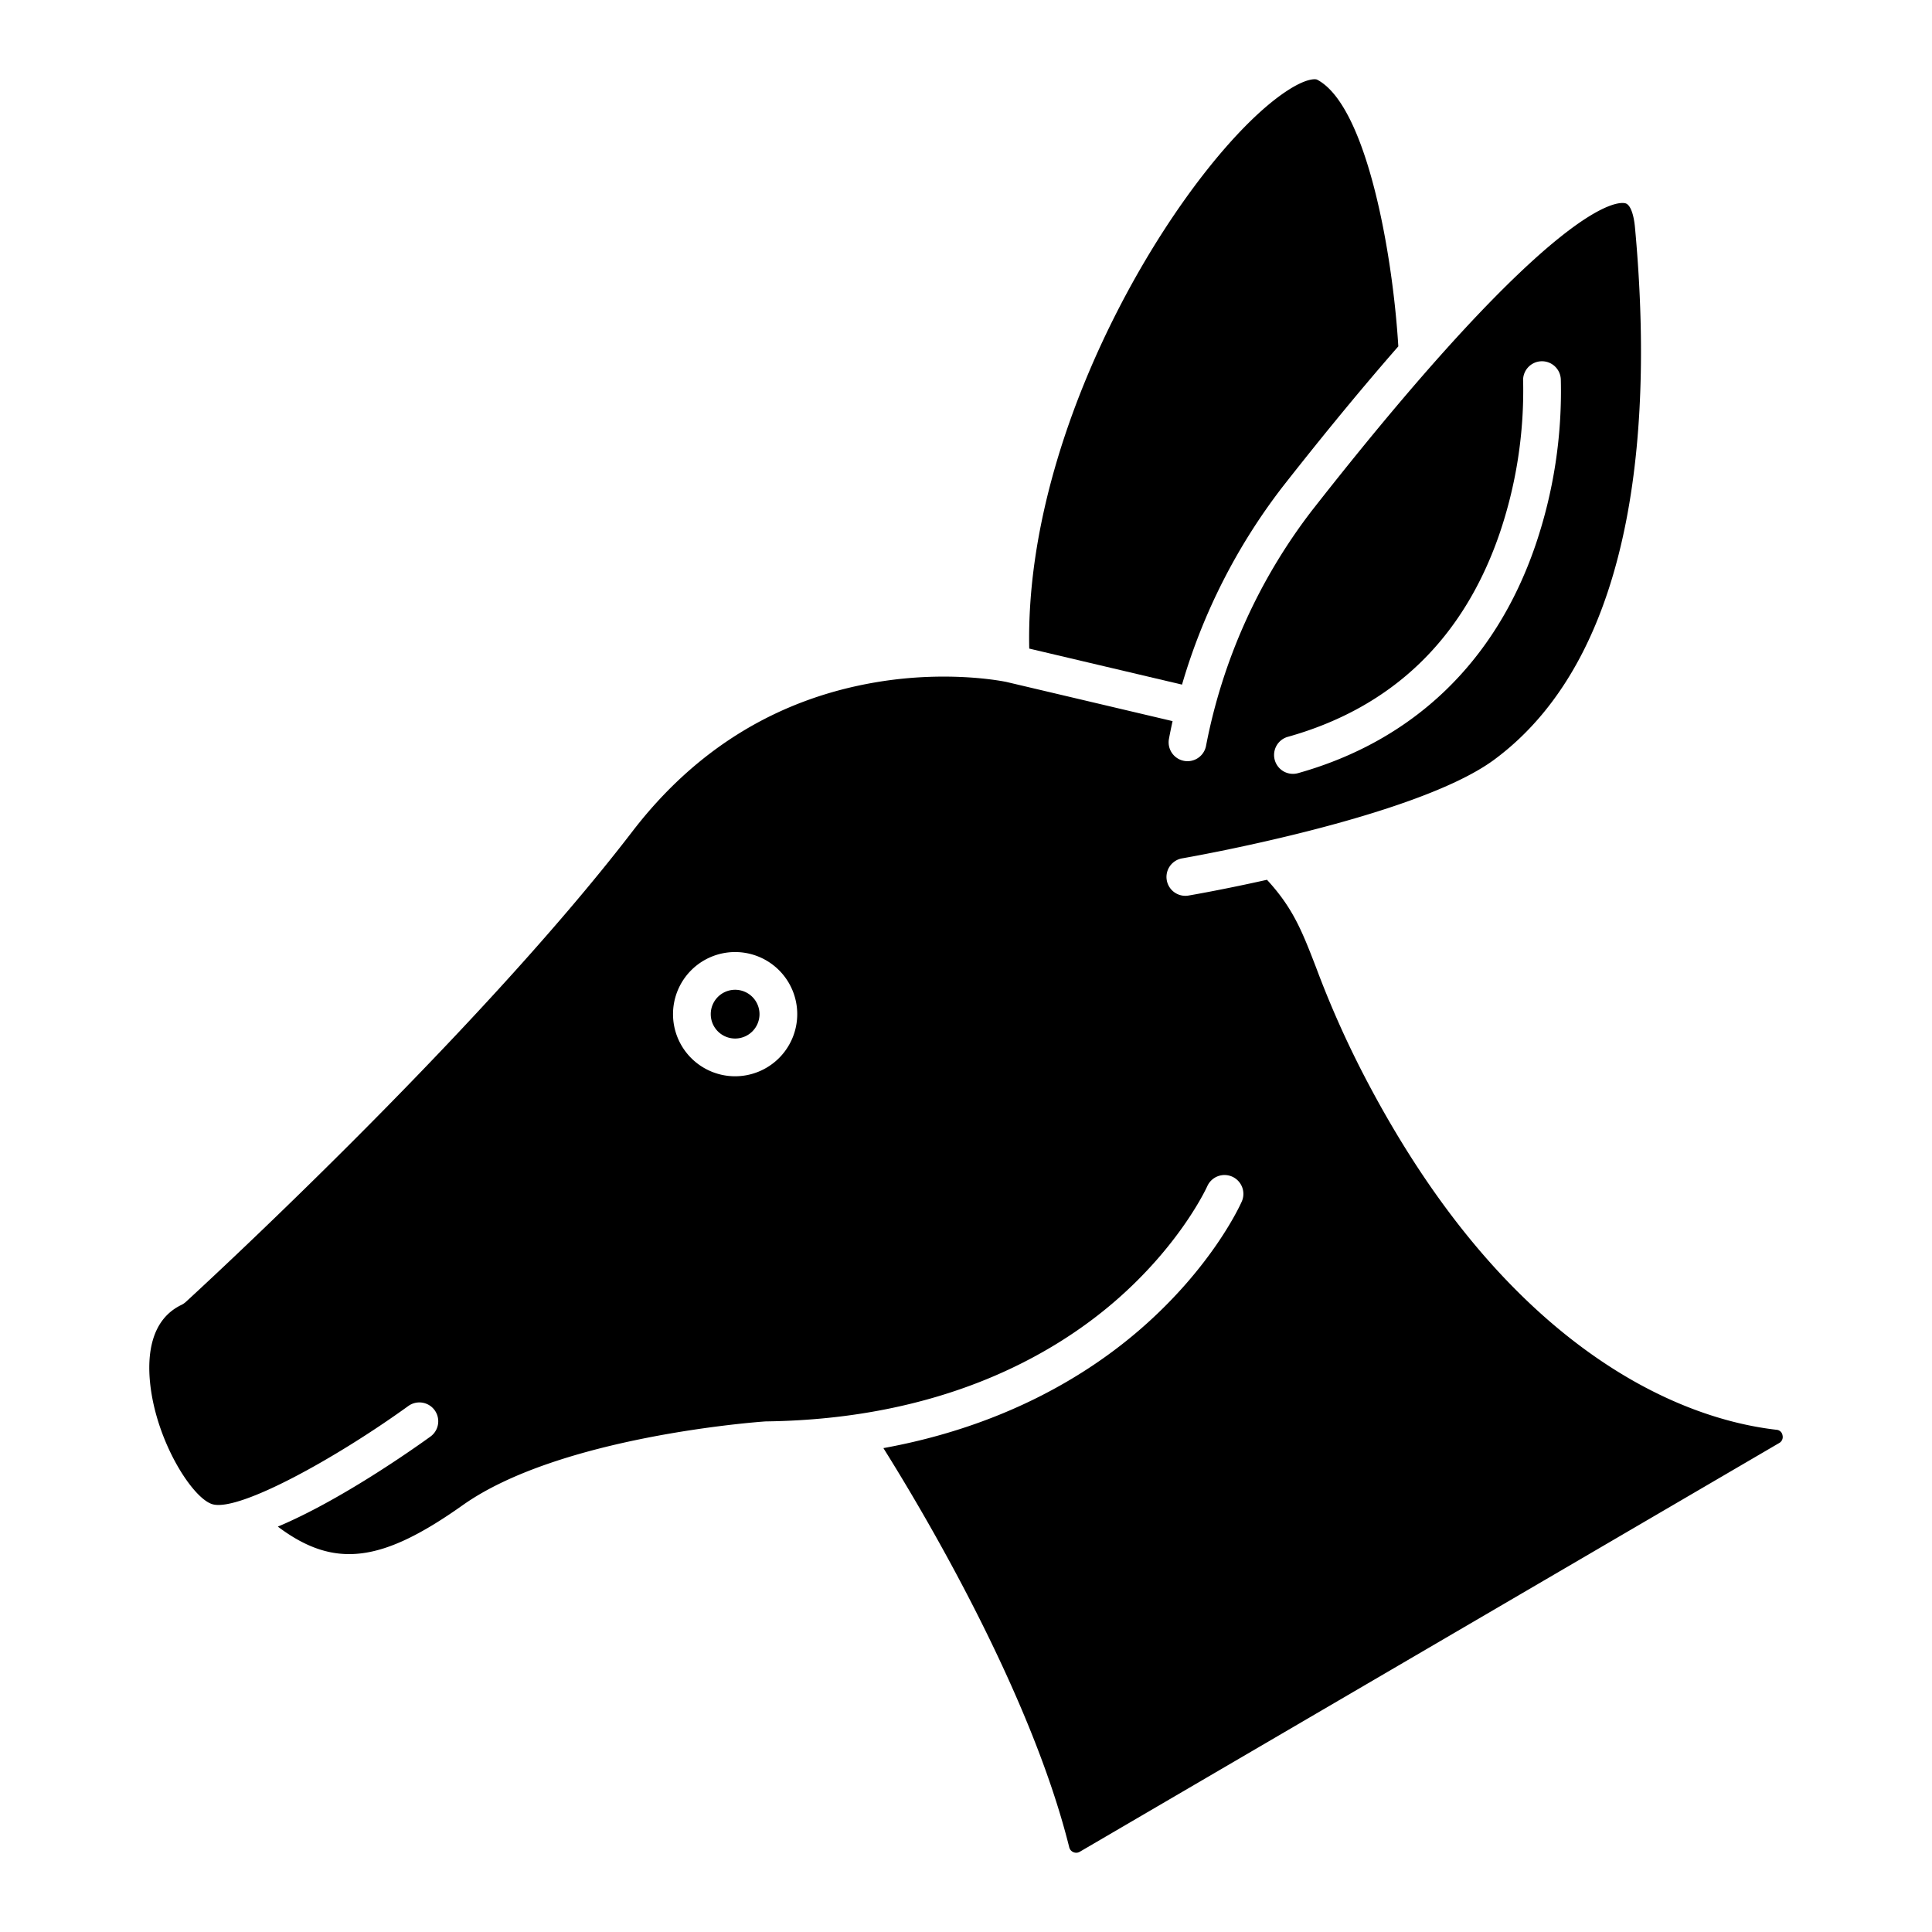 <?xml version="1.0" encoding="iso-8859-1"?><svg id="Layer_1" height="512" viewBox="0 0 512 512" width="512" xmlns="http://www.w3.org/2000/svg" data-name="Layer 1"><path d="m339.728 129.231c8.368-10.685 19.366-24.321 30.84-37.439-1.474-24.517-8.391-63.754-21.5-70.671-.516-.274-2.89-.318-7.609 2.7-24.9 15.9-70.058 85.186-68.7 148.062l40.487 9.546a158.451 158.451 0 0 1 26.482-52.198z"/><path d="m194.818 262.3a6.46 6.46 0 1 0 6.459 6.459 6.466 6.466 0 0 0 -6.459-6.459z"/><path d="m470.8 378.908c-11.956-1.372-30.622-6.289-51.644-21.921-21.936-16.311-41.325-40.5-57.632-71.887a258.813 258.813 0 0 1 -12.738-28.68c-3.721-9.637-6.1-15.762-13.025-23.267-11.461 2.566-19.863 4.019-20.791 4.177a5 5 0 0 1 -1.681-9.858c.614-.105 61.747-10.681 82.671-26.135 38.978-28.791 41.813-92.6 37.327-141.055-.338-3.641-1.27-6.029-2.494-6.39-1.616-.481-17.622-2.23-83.192 81.505a148.118 148.118 0 0 0 -27.984 62.24 5 5 0 0 1 -9.832-1.83q.436-2.346.962-4.7l-44-10.374c-.095-.02-15-3.247-34.624.078-26.075 4.418-47.787 17.72-64.536 39.537-42.299 55.11-117.587 123.982-118.34 124.671a5.043 5.043 0 0 1 -1.192.806c-8.2 3.969-9.024 13.453-8.274 20.711 1.608 15.572 11.382 30.817 16.668 32.139 7.161 1.793 32.453-12.136 51.764-26.072a5 5 0 1 1 5.852 8.11c-5.006 3.612-24 16.96-40.435 23.855 15.068 11.327 27.641 9.461 49-5.685 25.643-18.181 77.891-22.03 80.1-22.184.095-.007.189-.011.284-.013 46.443-.606 75.728-17.487 92.117-31.541 17.792-15.257 24.729-30.61 24.8-30.763a5 5 0 0 1 9.156 4.023c-.306.7-7.693 17.244-27.012 33.96-13.685 11.842-35.668 25.52-67.965 31.4 10.724 17.107 39 64.657 49.243 105.764a1.889 1.889 0 0 0 1.12 1.316 1.849 1.849 0 0 0 1.684-.111l185.328-108.307a1.815 1.815 0 0 0 .9-2.058 1.72 1.72 0 0 0 -1.585-1.461zm-129.509-183.64c27.631-7.763 46.513-25.9 56.122-53.9a117.749 117.749 0 0 0 6.235-40.278 5 5 0 1 1 9.982-.588 126.514 126.514 0 0 1 -6.759 44.112c-10.586 30.851-32.329 51.7-62.874 60.278a5 5 0 0 1 -2.706-9.627zm-146.473 89.955a16.46 16.46 0 1 1 16.459-16.46 16.478 16.478 0 0 1 -16.459 16.46z"/></svg>